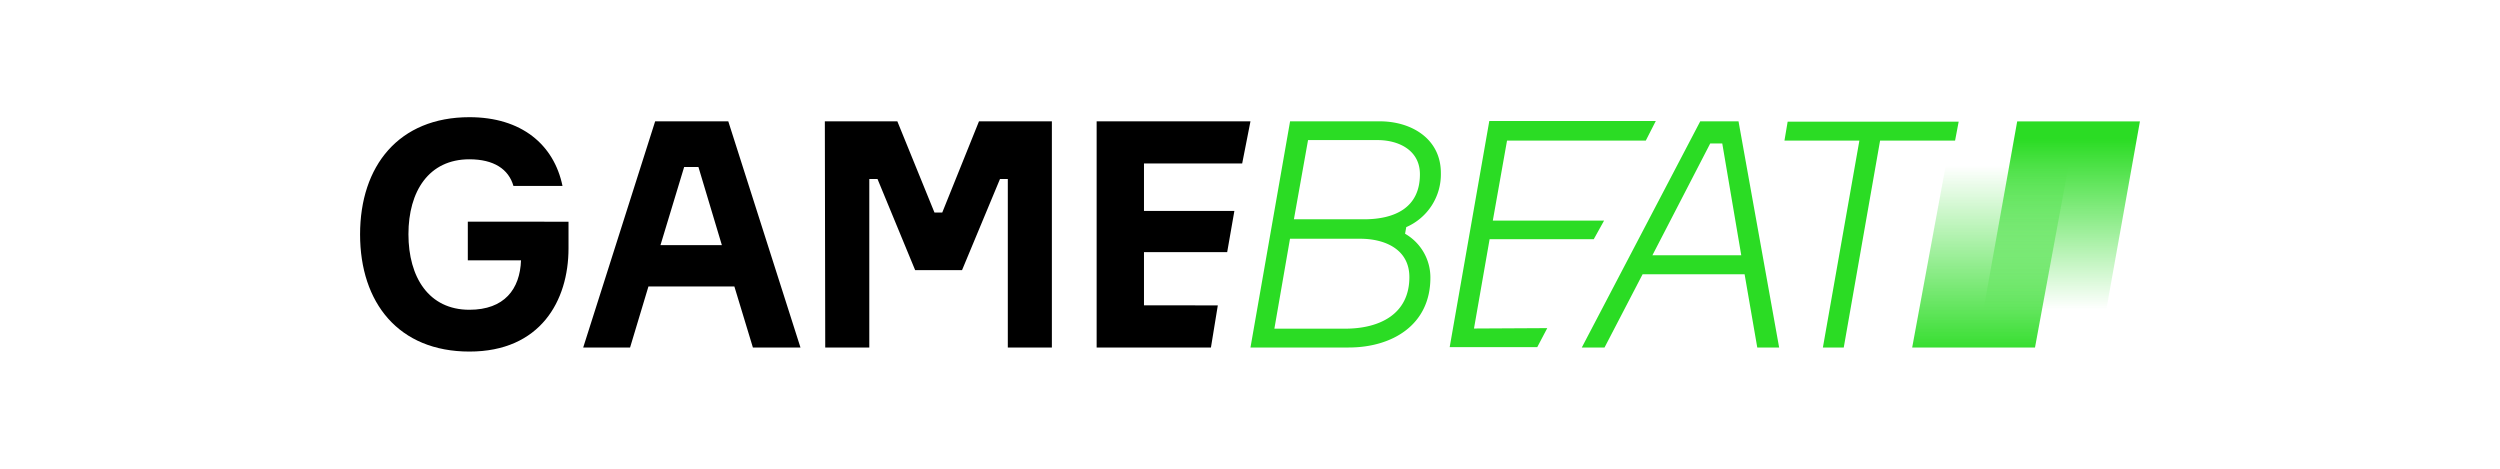 <svg xmlns="http://www.w3.org/2000/svg" xmlns:xlink="http://www.w3.org/1999/xlink" viewBox="0 0 320 60">
	<defs>
		<linearGradient id="gamebeat-gradient" x1="263.46" y1="97.28" x2="263.46" y2="124.21" gradientTransform="matrix(1, 0, 0, -1, 0, 142)" gradientUnits="userSpaceOnUse">
			<stop offset="0.19" stop-color="#2bdc24" stop-opacity="0" />
			<stop offset="1" stop-color="#2bdc24" />
		</linearGradient>
		<linearGradient id="gamebeat-gradient-2" x1="255.29" y1="126.59" x2="255.29" y2="95.99" xlink:href="#gamebeat-gradient" />
	</defs>
	<g style="fill: #000">
		<path
			d="M72.77,28.38v3.41C72.77,38.51,69.16,45,60.09,45s-14-6.24-14-15,4.95-15,14-15C66.73,15,70.9,18.49,72,23.8H65.72c-.62-2.16-2.52-3.41-5.64-3.41-5.19,0-7.8,4.09-7.8,9.59s2.6,9.67,7.8,9.67c4.48,0,6.48-2.64,6.61-6.33H59.88V28.37Z" />
		<path d="M94,36.67H83l-2.35,7.81h-6l9.21-28.95h9.36l9.24,28.95H96.37Zm-9.46-5.29H92.4l-3-10H87.57Z" />
		<path d="M105.58,15.53h9.28l4.75,11.67h1l4.7-11.67h9.33V44.48h-5.64V22.91H128l-4.86,11.67h-6l-4.82-11.67h-1.05V44.48h-5.64Z" />
		<path d="M155.88,39.09,155,44.48H140.37V15.53h19.69L159,20.92H146.43V27H158l-.92,5.27H146.43v6.81Z" />
	</g>
	<g data-id="beat" style="fill: #2bdc24">
		<path
			d="M179.85,29.92a6.45,6.45,0,0,1,3.24,5.63c0,6.05-4.9,8.93-10.46,8.93H160.06l5.07-28.95h11.48c4.09,0,7.82,2.26,7.82,6.6A7.36,7.36,0,0,1,180,29.07Zm-7.67,12.15c4.42,0,8.22-1.86,8.22-6.6,0-3.58-3.16-4.91-6.28-4.91h-9l-2,11.51Zm-6.56-14h8.95c3.94,0,7.18-1.46,7.18-5.76,0-3.09-2.72-4.38-5.44-4.38h-8.88Z"
		/>
		<path d="M198.05,42l-1.28,2.43H185.56l5.07-28.94h21.31L210.66,18H192.9l-1.82,10.24h14.24L204,30.62H190.67l-2,11.43Z" />
		<path d="M227.73,44.48h-2.8l-1.62-9.37H210.25l-4.87,9.37h-2.91l15.16-28.95h4.9ZM211.51,32.67h11.37l-2.43-14.31h-1.54Z" />
		<path d="M250.25,18h-9.6L236,44.48h-2.67L238,18h-9.59l.41-2.43h21.89Z" />
	</g>
	<g>
		<polygon points="268.74 44.48 253.02 44.48 258.2 15.54 273.91 15.54 268.74 44.48" style="fill: url(#gamebeat-gradient)" />
		<polygon points="260.48 44.48 244.76 44.48 250.1 15.53 265.82 15.53 260.48 44.48" style="fill: url(#gamebeat-gradient-2)" />
	</g>
</svg>
